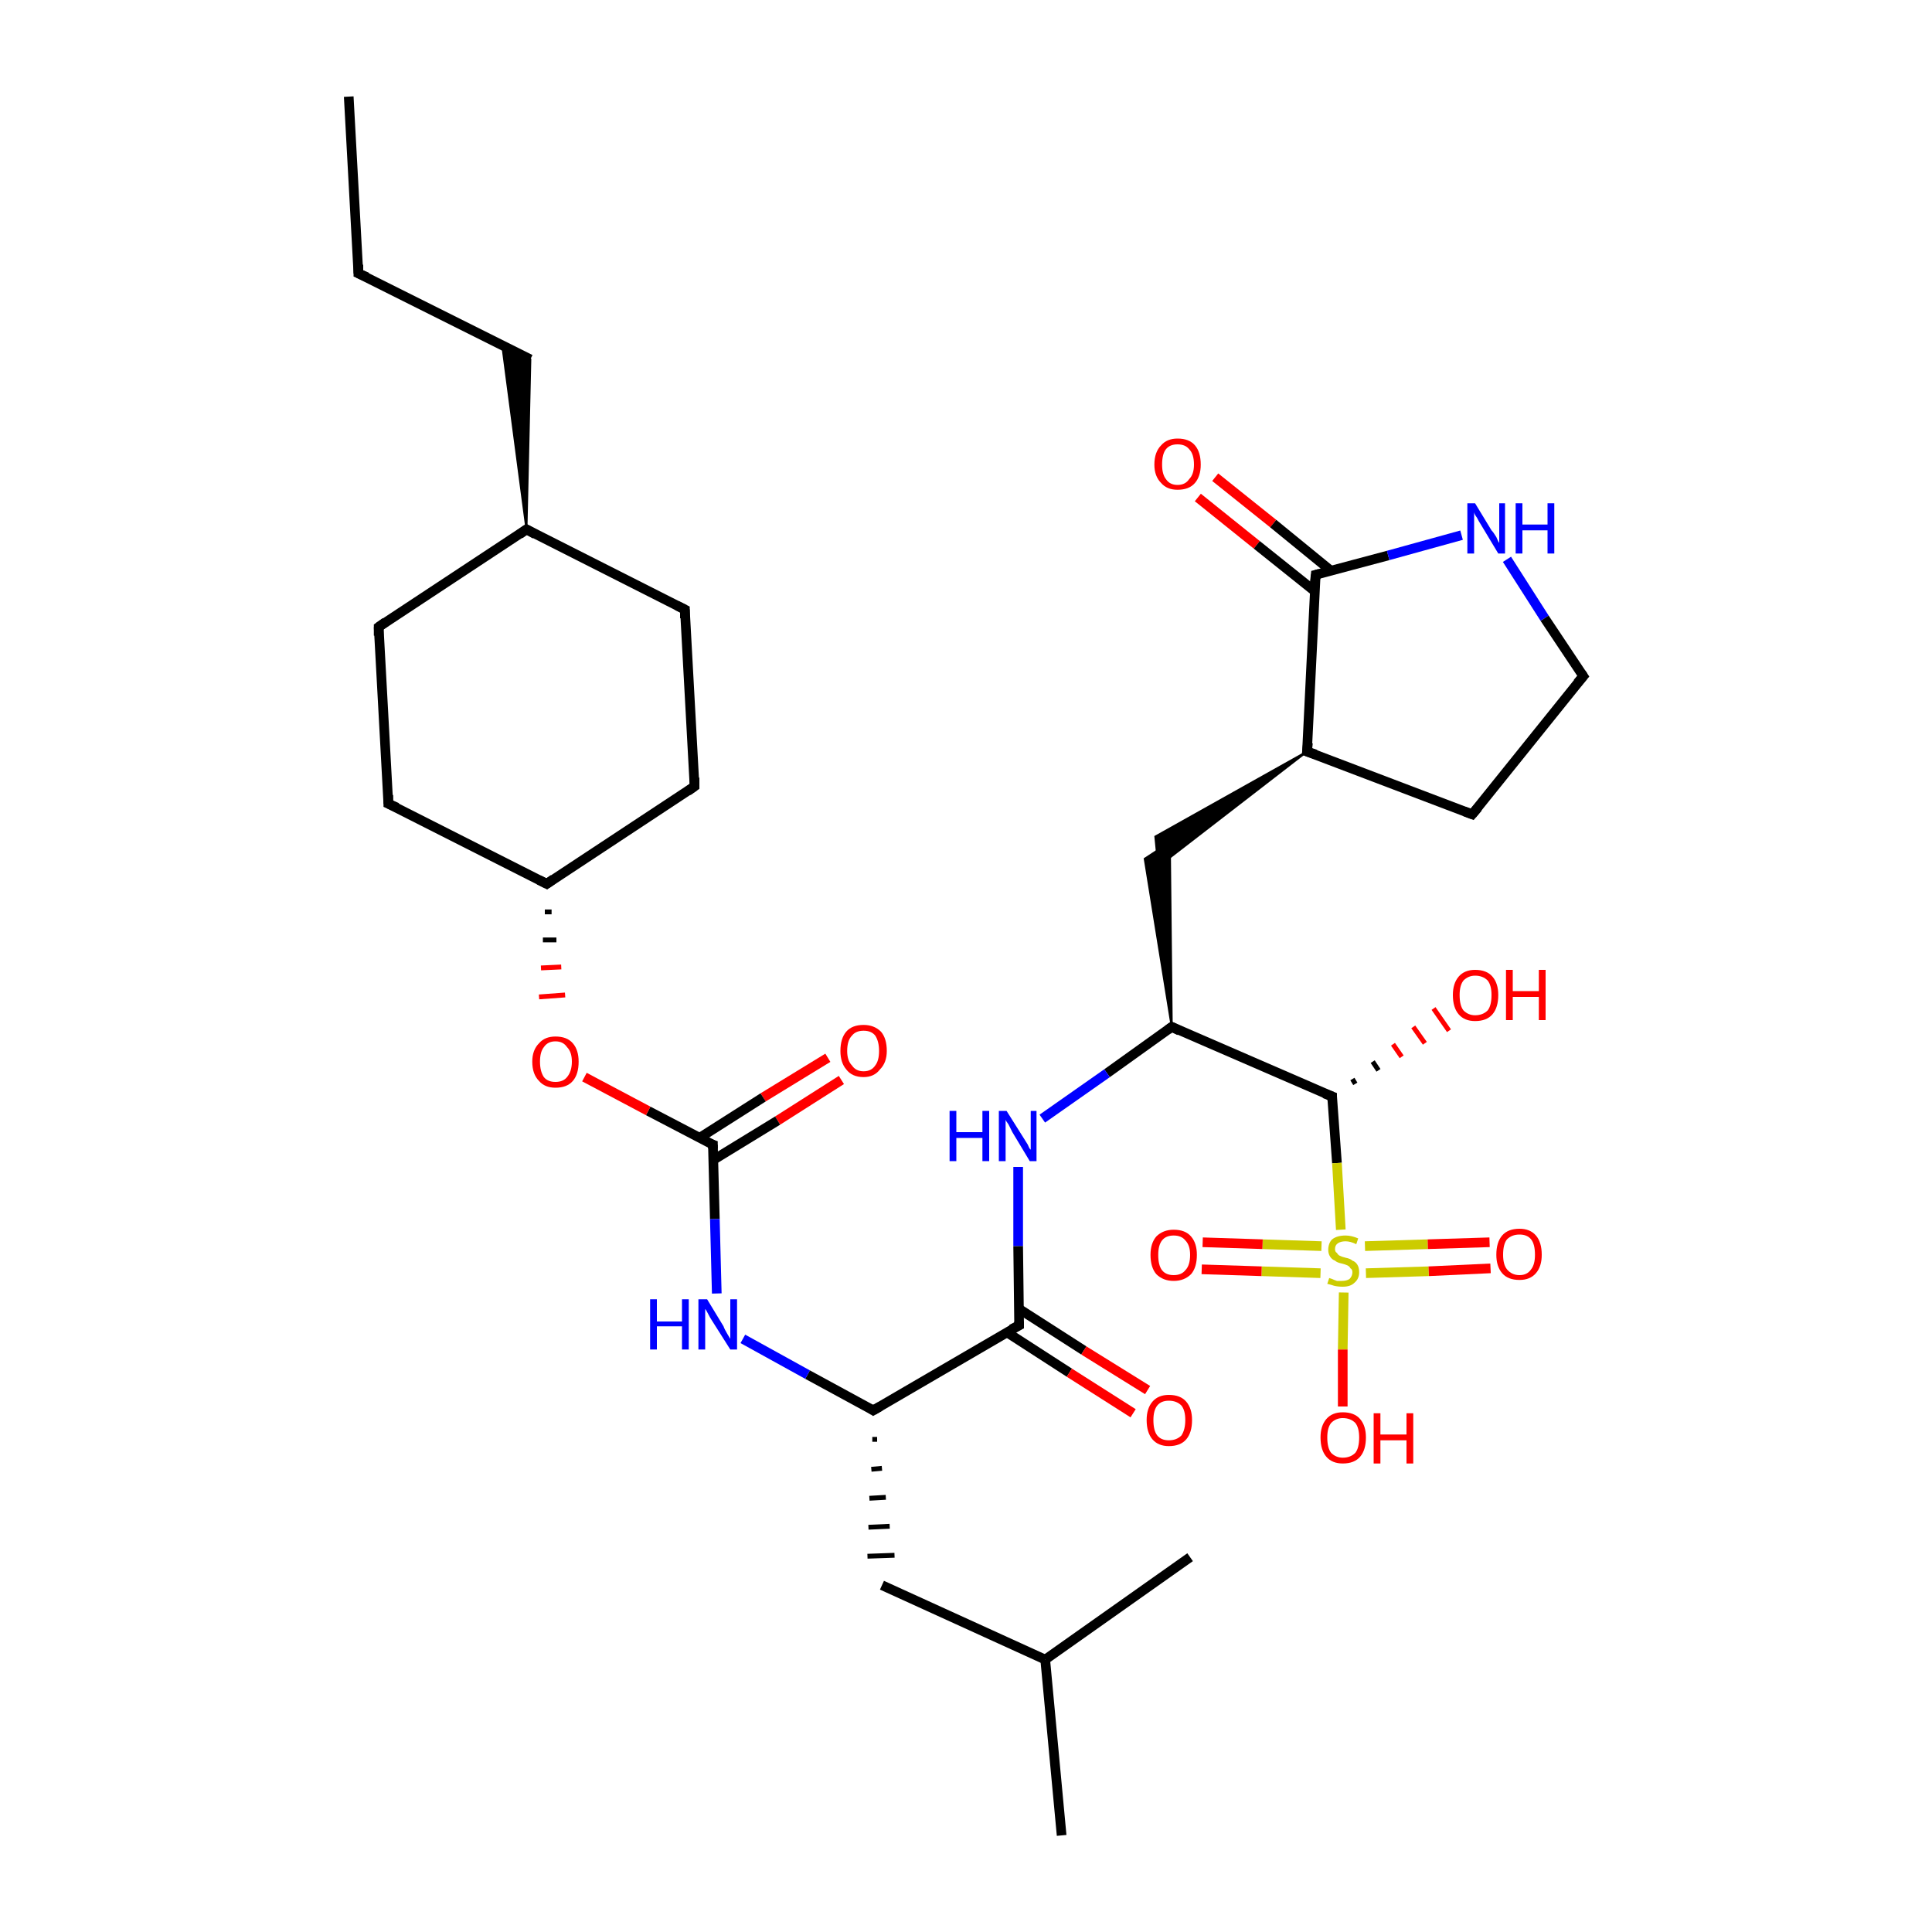 <?xml version='1.0' encoding='iso-8859-1'?>
<svg version='1.1' baseProfile='full'
              xmlns='http://www.w3.org/2000/svg'
                      xmlns:rdkit='http://www.rdkit.org/xml'
                      xmlns:xlink='http://www.w3.org/1999/xlink'
                  xml:space='preserve'
width='200px' height='200px' viewBox='0 0 200 200'>
<!-- END OF HEADER -->
<rect style='opacity:1.0;fill:#FFFFFF;stroke:none' width='200.0' height='200.0' x='0.0' y='0.0'> </rect>
<path class='bond-0 atom-27 atom-6' d='M 125.8,49.4 L 131.8,54.2' style='fill:none;fill-rule:evenodd;stroke:#FF0000;stroke-width:1.0px;stroke-linecap:butt;stroke-linejoin:miter;stroke-opacity:1' />
<path class='bond-0 atom-27 atom-6' d='M 131.8,54.2 L 137.8,59.1' style='fill:none;fill-rule:evenodd;stroke:#000000;stroke-width:1.0px;stroke-linecap:butt;stroke-linejoin:miter;stroke-opacity:1' />
<path class='bond-0 atom-27 atom-6' d='M 124.0,51.5 L 130.1,56.4' style='fill:none;fill-rule:evenodd;stroke:#FF0000;stroke-width:1.0px;stroke-linecap:butt;stroke-linejoin:miter;stroke-opacity:1' />
<path class='bond-0 atom-27 atom-6' d='M 130.1,56.4 L 136.1,61.2' style='fill:none;fill-rule:evenodd;stroke:#000000;stroke-width:1.0px;stroke-linecap:butt;stroke-linejoin:miter;stroke-opacity:1' />
<path class='bond-1 atom-6 atom-25' d='M 136.2,59.5 L 143.7,57.5' style='fill:none;fill-rule:evenodd;stroke:#000000;stroke-width:1.0px;stroke-linecap:butt;stroke-linejoin:miter;stroke-opacity:1' />
<path class='bond-1 atom-6 atom-25' d='M 143.7,57.5 L 151.3,55.4' style='fill:none;fill-rule:evenodd;stroke:#0000FF;stroke-width:1.0px;stroke-linecap:butt;stroke-linejoin:miter;stroke-opacity:1' />
<path class='bond-2 atom-6 atom-10' d='M 136.2,59.5 L 135.3,77.8' style='fill:none;fill-rule:evenodd;stroke:#000000;stroke-width:1.0px;stroke-linecap:butt;stroke-linejoin:miter;stroke-opacity:1' />
<path class='bond-3 atom-25 atom-3' d='M 156.0,57.9 L 159.9,64.0' style='fill:none;fill-rule:evenodd;stroke:#0000FF;stroke-width:1.0px;stroke-linecap:butt;stroke-linejoin:miter;stroke-opacity:1' />
<path class='bond-3 atom-25 atom-3' d='M 159.9,64.0 L 163.9,70.0' style='fill:none;fill-rule:evenodd;stroke:#000000;stroke-width:1.0px;stroke-linecap:butt;stroke-linejoin:miter;stroke-opacity:1' />
<path class='bond-4 atom-10 atom-22' d='M 135.3,77.8 L 119.9,89.7 L 119.6,86.6 Z' style='fill:#000000;fill-rule:evenodd;fill-opacity:1;stroke:#000000;stroke-width:0.2px;stroke-linecap:butt;stroke-linejoin:miter;stroke-opacity:1;' />
<path class='bond-5 atom-21 atom-22' d='M 121.3,106.3 L 118.5,88.9 L 121.1,87.2 Z' style='fill:#000000;fill-rule:evenodd;fill-opacity:1;stroke:#000000;stroke-width:0.2px;stroke-linecap:butt;stroke-linejoin:miter;stroke-opacity:1;' />
<path class='bond-6 atom-10 atom-2' d='M 135.3,77.8 L 152.4,84.3' style='fill:none;fill-rule:evenodd;stroke:#000000;stroke-width:1.0px;stroke-linecap:butt;stroke-linejoin:miter;stroke-opacity:1' />
<path class='bond-7 atom-1 atom-21' d='M 137.9,113.5 L 121.3,106.3' style='fill:none;fill-rule:evenodd;stroke:#000000;stroke-width:1.0px;stroke-linecap:butt;stroke-linejoin:miter;stroke-opacity:1' />
<path class='bond-8 atom-1 atom-28' d='M 140.0,111.7 L 140.3,112.2' style='fill:none;fill-rule:evenodd;stroke:#000000;stroke-width:0.5px;stroke-linecap:butt;stroke-linejoin:miter;stroke-opacity:1' />
<path class='bond-8 atom-1 atom-28' d='M 142.1,109.9 L 142.7,110.8' style='fill:none;fill-rule:evenodd;stroke:#000000;stroke-width:0.5px;stroke-linecap:butt;stroke-linejoin:miter;stroke-opacity:1' />
<path class='bond-8 atom-1 atom-28' d='M 144.2,108.1 L 145.1,109.4' style='fill:none;fill-rule:evenodd;stroke:#FF0000;stroke-width:0.5px;stroke-linecap:butt;stroke-linejoin:miter;stroke-opacity:1' />
<path class='bond-8 atom-1 atom-28' d='M 146.3,106.3 L 147.5,108.0' style='fill:none;fill-rule:evenodd;stroke:#FF0000;stroke-width:0.5px;stroke-linecap:butt;stroke-linejoin:miter;stroke-opacity:1' />
<path class='bond-8 atom-1 atom-28' d='M 148.4,104.4 L 150.0,106.7' style='fill:none;fill-rule:evenodd;stroke:#FF0000;stroke-width:0.5px;stroke-linecap:butt;stroke-linejoin:miter;stroke-opacity:1' />
<path class='bond-9 atom-3 atom-2' d='M 163.9,70.0 L 152.4,84.3' style='fill:none;fill-rule:evenodd;stroke:#000000;stroke-width:1.0px;stroke-linecap:butt;stroke-linejoin:miter;stroke-opacity:1' />
<path class='bond-10 atom-21 atom-24' d='M 121.3,106.3 L 114.6,111.1' style='fill:none;fill-rule:evenodd;stroke:#000000;stroke-width:1.0px;stroke-linecap:butt;stroke-linejoin:miter;stroke-opacity:1' />
<path class='bond-10 atom-21 atom-24' d='M 114.6,111.1 L 107.9,115.8' style='fill:none;fill-rule:evenodd;stroke:#0000FF;stroke-width:1.0px;stroke-linecap:butt;stroke-linejoin:miter;stroke-opacity:1' />
<path class='bond-11 atom-24 atom-20' d='M 105.4,120.8 L 105.4,129.0' style='fill:none;fill-rule:evenodd;stroke:#0000FF;stroke-width:1.0px;stroke-linecap:butt;stroke-linejoin:miter;stroke-opacity:1' />
<path class='bond-11 atom-24 atom-20' d='M 105.4,129.0 L 105.5,137.2' style='fill:none;fill-rule:evenodd;stroke:#000000;stroke-width:1.0px;stroke-linecap:butt;stroke-linejoin:miter;stroke-opacity:1' />
<path class='bond-12 atom-26 atom-9' d='M 87.1,111.8 L 80.5,116.0' style='fill:none;fill-rule:evenodd;stroke:#FF0000;stroke-width:1.0px;stroke-linecap:butt;stroke-linejoin:miter;stroke-opacity:1' />
<path class='bond-12 atom-26 atom-9' d='M 80.5,116.0 L 73.8,120.1' style='fill:none;fill-rule:evenodd;stroke:#000000;stroke-width:1.0px;stroke-linecap:butt;stroke-linejoin:miter;stroke-opacity:1' />
<path class='bond-12 atom-26 atom-9' d='M 85.7,109.5 L 79.0,113.6' style='fill:none;fill-rule:evenodd;stroke:#FF0000;stroke-width:1.0px;stroke-linecap:butt;stroke-linejoin:miter;stroke-opacity:1' />
<path class='bond-12 atom-26 atom-9' d='M 79.0,113.6 L 72.4,117.8' style='fill:none;fill-rule:evenodd;stroke:#000000;stroke-width:1.0px;stroke-linecap:butt;stroke-linejoin:miter;stroke-opacity:1' />
<path class='bond-13 atom-20 atom-12' d='M 105.5,137.2 L 90.4,146.0' style='fill:none;fill-rule:evenodd;stroke:#000000;stroke-width:1.0px;stroke-linecap:butt;stroke-linejoin:miter;stroke-opacity:1' />
<path class='bond-14 atom-20 atom-29' d='M 104.2,137.9 L 110.7,142.1' style='fill:none;fill-rule:evenodd;stroke:#000000;stroke-width:1.0px;stroke-linecap:butt;stroke-linejoin:miter;stroke-opacity:1' />
<path class='bond-14 atom-20 atom-29' d='M 110.7,142.1 L 117.3,146.3' style='fill:none;fill-rule:evenodd;stroke:#FF0000;stroke-width:1.0px;stroke-linecap:butt;stroke-linejoin:miter;stroke-opacity:1' />
<path class='bond-14 atom-20 atom-29' d='M 105.5,135.5 L 112.2,139.8' style='fill:none;fill-rule:evenodd;stroke:#000000;stroke-width:1.0px;stroke-linecap:butt;stroke-linejoin:miter;stroke-opacity:1' />
<path class='bond-14 atom-20 atom-29' d='M 112.2,139.8 L 118.8,143.9' style='fill:none;fill-rule:evenodd;stroke:#FF0000;stroke-width:1.0px;stroke-linecap:butt;stroke-linejoin:miter;stroke-opacity:1' />
<path class='bond-15 atom-18 atom-17' d='M 109.9,190.0 L 108.2,171.8' style='fill:none;fill-rule:evenodd;stroke:#000000;stroke-width:1.0px;stroke-linecap:butt;stroke-linejoin:miter;stroke-opacity:1' />
<path class='bond-16 atom-12 atom-23' d='M 90.4,146.0 L 83.6,142.3' style='fill:none;fill-rule:evenodd;stroke:#000000;stroke-width:1.0px;stroke-linecap:butt;stroke-linejoin:miter;stroke-opacity:1' />
<path class='bond-16 atom-12 atom-23' d='M 83.6,142.3 L 76.9,138.6' style='fill:none;fill-rule:evenodd;stroke:#0000FF;stroke-width:1.0px;stroke-linecap:butt;stroke-linejoin:miter;stroke-opacity:1' />
<path class='bond-17 atom-12 atom-16' d='M 90.3,149.0 L 90.8,149.0' style='fill:none;fill-rule:evenodd;stroke:#000000;stroke-width:0.5px;stroke-linecap:butt;stroke-linejoin:miter;stroke-opacity:1' />
<path class='bond-17 atom-12 atom-16' d='M 90.2,152.1 L 91.3,152.0' style='fill:none;fill-rule:evenodd;stroke:#000000;stroke-width:0.5px;stroke-linecap:butt;stroke-linejoin:miter;stroke-opacity:1' />
<path class='bond-17 atom-12 atom-16' d='M 90.0,155.1 L 91.7,155.0' style='fill:none;fill-rule:evenodd;stroke:#000000;stroke-width:0.5px;stroke-linecap:butt;stroke-linejoin:miter;stroke-opacity:1' />
<path class='bond-17 atom-12 atom-16' d='M 89.9,158.1 L 92.1,158.0' style='fill:none;fill-rule:evenodd;stroke:#000000;stroke-width:0.5px;stroke-linecap:butt;stroke-linejoin:miter;stroke-opacity:1' />
<path class='bond-17 atom-12 atom-16' d='M 89.8,161.1 L 92.6,161.0' style='fill:none;fill-rule:evenodd;stroke:#000000;stroke-width:0.5px;stroke-linecap:butt;stroke-linejoin:miter;stroke-opacity:1' />
<path class='bond-18 atom-9 atom-23' d='M 73.8,118.5 L 74.0,126.2' style='fill:none;fill-rule:evenodd;stroke:#000000;stroke-width:1.0px;stroke-linecap:butt;stroke-linejoin:miter;stroke-opacity:1' />
<path class='bond-18 atom-9 atom-23' d='M 74.0,126.2 L 74.2,133.9' style='fill:none;fill-rule:evenodd;stroke:#0000FF;stroke-width:1.0px;stroke-linecap:butt;stroke-linejoin:miter;stroke-opacity:1' />
<path class='bond-19 atom-9 atom-30' d='M 73.8,118.5 L 67.1,115.0' style='fill:none;fill-rule:evenodd;stroke:#000000;stroke-width:1.0px;stroke-linecap:butt;stroke-linejoin:miter;stroke-opacity:1' />
<path class='bond-19 atom-9 atom-30' d='M 67.1,115.0 L 60.5,111.5' style='fill:none;fill-rule:evenodd;stroke:#FF0000;stroke-width:1.0px;stroke-linecap:butt;stroke-linejoin:miter;stroke-opacity:1' />
<path class='bond-20 atom-14 atom-15' d='M 70.9,63.1 L 71.9,81.4' style='fill:none;fill-rule:evenodd;stroke:#000000;stroke-width:1.0px;stroke-linecap:butt;stroke-linejoin:miter;stroke-opacity:1' />
<path class='bond-21 atom-14 atom-7' d='M 70.9,63.1 L 54.5,54.8' style='fill:none;fill-rule:evenodd;stroke:#000000;stroke-width:1.0px;stroke-linecap:butt;stroke-linejoin:miter;stroke-opacity:1' />
<path class='bond-22 atom-5 atom-15' d='M 56.6,91.5 L 71.9,81.4' style='fill:none;fill-rule:evenodd;stroke:#000000;stroke-width:1.0px;stroke-linecap:butt;stroke-linejoin:miter;stroke-opacity:1' />
<path class='bond-23 atom-5 atom-30' d='M 56.4,94.4 L 57.1,94.4' style='fill:none;fill-rule:evenodd;stroke:#000000;stroke-width:0.5px;stroke-linecap:butt;stroke-linejoin:miter;stroke-opacity:1' />
<path class='bond-23 atom-5 atom-30' d='M 56.2,97.3 L 57.6,97.3' style='fill:none;fill-rule:evenodd;stroke:#000000;stroke-width:0.5px;stroke-linecap:butt;stroke-linejoin:miter;stroke-opacity:1' />
<path class='bond-23 atom-5 atom-30' d='M 56.0,100.2 L 58.1,100.1' style='fill:none;fill-rule:evenodd;stroke:#FF0000;stroke-width:0.5px;stroke-linecap:butt;stroke-linejoin:miter;stroke-opacity:1' />
<path class='bond-23 atom-5 atom-30' d='M 55.8,103.2 L 58.5,103.0' style='fill:none;fill-rule:evenodd;stroke:#FF0000;stroke-width:0.5px;stroke-linecap:butt;stroke-linejoin:miter;stroke-opacity:1' />
<path class='bond-24 atom-5 atom-4' d='M 56.6,91.5 L 40.2,83.2' style='fill:none;fill-rule:evenodd;stroke:#000000;stroke-width:1.0px;stroke-linecap:butt;stroke-linejoin:miter;stroke-opacity:1' />
<path class='bond-25 atom-7 atom-8' d='M 54.5,54.8 L 52.0,35.8 L 54.9,37.2 Z' style='fill:#000000;fill-rule:evenodd;fill-opacity:1;stroke:#000000;stroke-width:0.2px;stroke-linecap:butt;stroke-linejoin:miter;stroke-opacity:1;' />
<path class='bond-26 atom-8 atom-13' d='M 54.9,37.2 L 37.1,28.3' style='fill:none;fill-rule:evenodd;stroke:#000000;stroke-width:1.0px;stroke-linecap:butt;stroke-linejoin:miter;stroke-opacity:1' />
<path class='bond-27 atom-11 atom-7' d='M 39.2,64.9 L 54.5,54.8' style='fill:none;fill-rule:evenodd;stroke:#000000;stroke-width:1.0px;stroke-linecap:butt;stroke-linejoin:miter;stroke-opacity:1' />
<path class='bond-28 atom-11 atom-4' d='M 39.2,64.9 L 40.2,83.2' style='fill:none;fill-rule:evenodd;stroke:#000000;stroke-width:1.0px;stroke-linecap:butt;stroke-linejoin:miter;stroke-opacity:1' />
<path class='bond-29 atom-16 atom-17' d='M 91.3,164.1 L 108.2,171.8' style='fill:none;fill-rule:evenodd;stroke:#000000;stroke-width:1.0px;stroke-linecap:butt;stroke-linejoin:miter;stroke-opacity:1' />
<path class='bond-30 atom-17 atom-19' d='M 108.2,171.8 L 123.2,161.2' style='fill:none;fill-rule:evenodd;stroke:#000000;stroke-width:1.0px;stroke-linecap:butt;stroke-linejoin:miter;stroke-opacity:1' />
<path class='bond-31 atom-0 atom-13' d='M 36.1,10.0 L 37.1,28.3' style='fill:none;fill-rule:evenodd;stroke:#000000;stroke-width:1.0px;stroke-linecap:butt;stroke-linejoin:miter;stroke-opacity:1' />
<path class='bond-32 atom-1 atom-31' d='M 137.9,113.5 L 138.4,120.4' style='fill:none;fill-rule:evenodd;stroke:#000000;stroke-width:1.0px;stroke-linecap:butt;stroke-linejoin:miter;stroke-opacity:1' />
<path class='bond-32 atom-1 atom-31' d='M 138.4,120.4 L 138.8,127.3' style='fill:none;fill-rule:evenodd;stroke:#CCCC00;stroke-width:1.0px;stroke-linecap:butt;stroke-linejoin:miter;stroke-opacity:1' />
<path class='bond-33 atom-31 atom-32' d='M 136.8,129.0 L 130.7,128.8' style='fill:none;fill-rule:evenodd;stroke:#CCCC00;stroke-width:1.0px;stroke-linecap:butt;stroke-linejoin:miter;stroke-opacity:1' />
<path class='bond-33 atom-31 atom-32' d='M 130.7,128.8 L 124.5,128.6' style='fill:none;fill-rule:evenodd;stroke:#FF0000;stroke-width:1.0px;stroke-linecap:butt;stroke-linejoin:miter;stroke-opacity:1' />
<path class='bond-33 atom-31 atom-32' d='M 136.7,131.8 L 130.6,131.6' style='fill:none;fill-rule:evenodd;stroke:#CCCC00;stroke-width:1.0px;stroke-linecap:butt;stroke-linejoin:miter;stroke-opacity:1' />
<path class='bond-33 atom-31 atom-32' d='M 130.6,131.6 L 124.4,131.4' style='fill:none;fill-rule:evenodd;stroke:#FF0000;stroke-width:1.0px;stroke-linecap:butt;stroke-linejoin:miter;stroke-opacity:1' />
<path class='bond-34 atom-31 atom-33' d='M 141.4,131.8 L 147.9,131.6' style='fill:none;fill-rule:evenodd;stroke:#CCCC00;stroke-width:1.0px;stroke-linecap:butt;stroke-linejoin:miter;stroke-opacity:1' />
<path class='bond-34 atom-31 atom-33' d='M 147.9,131.6 L 154.3,131.3' style='fill:none;fill-rule:evenodd;stroke:#FF0000;stroke-width:1.0px;stroke-linecap:butt;stroke-linejoin:miter;stroke-opacity:1' />
<path class='bond-34 atom-31 atom-33' d='M 141.3,129.0 L 147.8,128.8' style='fill:none;fill-rule:evenodd;stroke:#CCCC00;stroke-width:1.0px;stroke-linecap:butt;stroke-linejoin:miter;stroke-opacity:1' />
<path class='bond-34 atom-31 atom-33' d='M 147.8,128.8 L 154.2,128.6' style='fill:none;fill-rule:evenodd;stroke:#FF0000;stroke-width:1.0px;stroke-linecap:butt;stroke-linejoin:miter;stroke-opacity:1' />
<path class='bond-35 atom-31 atom-34' d='M 139.1,133.8 L 139.0,139.7' style='fill:none;fill-rule:evenodd;stroke:#CCCC00;stroke-width:1.0px;stroke-linecap:butt;stroke-linejoin:miter;stroke-opacity:1' />
<path class='bond-35 atom-31 atom-34' d='M 139.0,139.7 L 139.0,145.6' style='fill:none;fill-rule:evenodd;stroke:#FF0000;stroke-width:1.0px;stroke-linecap:butt;stroke-linejoin:miter;stroke-opacity:1' />
<path d='M 137.1,113.2 L 137.9,113.5 L 137.9,113.9' style='fill:none;stroke:#000000;stroke-width:1.0px;stroke-linecap:butt;stroke-linejoin:miter;stroke-opacity:1;' />
<path d='M 151.6,84.0 L 152.4,84.3 L 153.0,83.6' style='fill:none;stroke:#000000;stroke-width:1.0px;stroke-linecap:butt;stroke-linejoin:miter;stroke-opacity:1;' />
<path d='M 163.7,69.7 L 163.9,70.0 L 163.3,70.7' style='fill:none;stroke:#000000;stroke-width:1.0px;stroke-linecap:butt;stroke-linejoin:miter;stroke-opacity:1;' />
<path d='M 41.1,83.6 L 40.2,83.2 L 40.2,82.3' style='fill:none;stroke:#000000;stroke-width:1.0px;stroke-linecap:butt;stroke-linejoin:miter;stroke-opacity:1;' />
<path d='M 57.3,91.0 L 56.6,91.5 L 55.8,91.1' style='fill:none;stroke:#000000;stroke-width:1.0px;stroke-linecap:butt;stroke-linejoin:miter;stroke-opacity:1;' />
<path d='M 136.6,59.4 L 136.2,59.5 L 136.1,60.4' style='fill:none;stroke:#000000;stroke-width:1.0px;stroke-linecap:butt;stroke-linejoin:miter;stroke-opacity:1;' />
<path d='M 55.4,55.3 L 54.5,54.8 L 53.8,55.3' style='fill:none;stroke:#000000;stroke-width:1.0px;stroke-linecap:butt;stroke-linejoin:miter;stroke-opacity:1;' />
<path d='M 73.8,118.9 L 73.8,118.5 L 73.5,118.4' style='fill:none;stroke:#000000;stroke-width:1.0px;stroke-linecap:butt;stroke-linejoin:miter;stroke-opacity:1;' />
<path d='M 135.4,76.9 L 135.3,77.8 L 136.2,78.1' style='fill:none;stroke:#000000;stroke-width:1.0px;stroke-linecap:butt;stroke-linejoin:miter;stroke-opacity:1;' />
<path d='M 39.9,64.4 L 39.2,64.9 L 39.2,65.8' style='fill:none;stroke:#000000;stroke-width:1.0px;stroke-linecap:butt;stroke-linejoin:miter;stroke-opacity:1;' />
<path d='M 91.1,145.6 L 90.4,146.0 L 90.1,145.8' style='fill:none;stroke:#000000;stroke-width:1.0px;stroke-linecap:butt;stroke-linejoin:miter;stroke-opacity:1;' />
<path d='M 38.0,28.7 L 37.1,28.3 L 37.1,27.4' style='fill:none;stroke:#000000;stroke-width:1.0px;stroke-linecap:butt;stroke-linejoin:miter;stroke-opacity:1;' />
<path d='M 70.9,64.0 L 70.9,63.1 L 70.1,62.7' style='fill:none;stroke:#000000;stroke-width:1.0px;stroke-linecap:butt;stroke-linejoin:miter;stroke-opacity:1;' />
<path d='M 71.9,80.5 L 71.9,81.4 L 71.2,81.9' style='fill:none;stroke:#000000;stroke-width:1.0px;stroke-linecap:butt;stroke-linejoin:miter;stroke-opacity:1;' />
<path d='M 105.5,136.8 L 105.5,137.2 L 104.7,137.6' style='fill:none;stroke:#000000;stroke-width:1.0px;stroke-linecap:butt;stroke-linejoin:miter;stroke-opacity:1;' />
<path d='M 122.1,106.7 L 121.3,106.3 L 120.9,106.6' style='fill:none;stroke:#000000;stroke-width:1.0px;stroke-linecap:butt;stroke-linejoin:miter;stroke-opacity:1;' />
<path class='atom-23' d='M 67.3 134.5
L 68.0 134.5
L 68.0 136.8
L 70.6 136.8
L 70.6 134.5
L 71.3 134.5
L 71.3 139.7
L 70.6 139.7
L 70.6 137.3
L 68.0 137.3
L 68.0 139.7
L 67.3 139.7
L 67.3 134.5
' fill='#0000FF'/>
<path class='atom-23' d='M 73.2 134.5
L 74.9 137.3
Q 75.0 137.6, 75.3 138.1
Q 75.6 138.6, 75.6 138.6
L 75.6 134.5
L 76.3 134.5
L 76.3 139.7
L 75.6 139.7
L 73.7 136.7
Q 73.5 136.4, 73.3 136.0
Q 73.1 135.6, 73.0 135.5
L 73.0 139.7
L 72.3 139.7
L 72.3 134.5
L 73.2 134.5
' fill='#0000FF'/>
<path class='atom-24' d='M 98.3 115.0
L 99.0 115.0
L 99.0 117.2
L 101.7 117.2
L 101.7 115.0
L 102.4 115.0
L 102.4 120.2
L 101.7 120.2
L 101.7 117.8
L 99.0 117.8
L 99.0 120.2
L 98.3 120.2
L 98.3 115.0
' fill='#0000FF'/>
<path class='atom-24' d='M 104.2 115.0
L 105.9 117.7
Q 106.1 118.0, 106.4 118.5
Q 106.6 119.0, 106.7 119.0
L 106.7 115.0
L 107.3 115.0
L 107.3 120.2
L 106.6 120.2
L 104.8 117.2
Q 104.6 116.8, 104.4 116.4
Q 104.1 116.0, 104.1 115.9
L 104.1 120.2
L 103.4 120.2
L 103.4 115.0
L 104.2 115.0
' fill='#0000FF'/>
<path class='atom-25' d='M 152.7 52.1
L 154.4 54.9
Q 154.6 55.1, 154.9 55.6
Q 155.1 56.1, 155.2 56.2
L 155.2 52.1
L 155.8 52.1
L 155.8 57.3
L 155.1 57.3
L 153.3 54.3
Q 153.1 54.0, 152.9 53.6
Q 152.6 53.2, 152.6 53.0
L 152.6 57.3
L 151.9 57.3
L 151.9 52.1
L 152.7 52.1
' fill='#0000FF'/>
<path class='atom-25' d='M 156.9 52.1
L 157.6 52.1
L 157.6 54.3
L 160.2 54.3
L 160.2 52.1
L 160.9 52.1
L 160.9 57.3
L 160.2 57.3
L 160.2 54.9
L 157.6 54.9
L 157.6 57.3
L 156.9 57.3
L 156.9 52.1
' fill='#0000FF'/>
<path class='atom-26' d='M 87.0 108.8
Q 87.0 107.5, 87.6 106.8
Q 88.2 106.1, 89.4 106.1
Q 90.5 106.1, 91.2 106.8
Q 91.8 107.5, 91.8 108.8
Q 91.8 110.0, 91.1 110.7
Q 90.5 111.5, 89.4 111.5
Q 88.2 111.5, 87.6 110.7
Q 87.0 110.0, 87.0 108.8
M 89.4 110.9
Q 90.2 110.9, 90.6 110.3
Q 91.0 109.8, 91.0 108.8
Q 91.0 107.8, 90.6 107.2
Q 90.2 106.7, 89.4 106.7
Q 88.6 106.7, 88.2 107.2
Q 87.7 107.7, 87.7 108.8
Q 87.7 109.8, 88.2 110.3
Q 88.6 110.9, 89.4 110.9
' fill='#FF0000'/>
<path class='atom-27' d='M 119.5 48.1
Q 119.5 46.8, 120.2 46.1
Q 120.8 45.4, 121.9 45.4
Q 123.1 45.4, 123.7 46.1
Q 124.3 46.8, 124.3 48.1
Q 124.3 49.3, 123.7 50.0
Q 123.1 50.7, 121.9 50.7
Q 120.8 50.7, 120.2 50.0
Q 119.5 49.3, 119.5 48.1
M 121.9 50.2
Q 122.7 50.2, 123.1 49.6
Q 123.6 49.1, 123.6 48.1
Q 123.6 47.0, 123.1 46.5
Q 122.7 46.0, 121.9 46.0
Q 121.1 46.0, 120.7 46.5
Q 120.3 47.0, 120.3 48.1
Q 120.3 49.1, 120.7 49.6
Q 121.1 50.2, 121.9 50.2
' fill='#FF0000'/>
<path class='atom-28' d='M 150.4 103.0
Q 150.4 101.8, 151.0 101.1
Q 151.6 100.4, 152.7 100.4
Q 153.9 100.4, 154.5 101.1
Q 155.1 101.8, 155.1 103.0
Q 155.1 104.3, 154.5 105.0
Q 153.9 105.7, 152.7 105.7
Q 151.6 105.7, 151.0 105.0
Q 150.4 104.3, 150.4 103.0
M 152.7 105.1
Q 153.5 105.1, 154.0 104.6
Q 154.4 104.1, 154.4 103.0
Q 154.4 102.0, 154.0 101.5
Q 153.5 101.0, 152.7 101.0
Q 152.0 101.0, 151.5 101.5
Q 151.1 102.0, 151.1 103.0
Q 151.1 104.1, 151.5 104.6
Q 152.0 105.1, 152.7 105.1
' fill='#FF0000'/>
<path class='atom-28' d='M 155.9 100.4
L 156.6 100.4
L 156.6 102.6
L 159.3 102.6
L 159.3 100.4
L 160.0 100.4
L 160.0 105.6
L 159.3 105.6
L 159.3 103.2
L 156.6 103.2
L 156.6 105.6
L 155.9 105.6
L 155.9 100.4
' fill='#FF0000'/>
<path class='atom-29' d='M 118.7 147.0
Q 118.7 145.8, 119.3 145.1
Q 119.9 144.4, 121.0 144.4
Q 122.2 144.4, 122.8 145.1
Q 123.4 145.8, 123.4 147.0
Q 123.4 148.3, 122.8 149.0
Q 122.2 149.7, 121.0 149.7
Q 119.9 149.7, 119.3 149.0
Q 118.7 148.3, 118.7 147.0
M 121.0 149.1
Q 121.8 149.1, 122.3 148.6
Q 122.7 148.0, 122.7 147.0
Q 122.7 146.0, 122.3 145.5
Q 121.8 145.0, 121.0 145.0
Q 120.2 145.0, 119.8 145.5
Q 119.4 146.0, 119.4 147.0
Q 119.4 148.1, 119.8 148.6
Q 120.2 149.1, 121.0 149.1
' fill='#FF0000'/>
<path class='atom-30' d='M 55.1 109.9
Q 55.1 108.7, 55.8 108.0
Q 56.4 107.3, 57.5 107.3
Q 58.7 107.3, 59.3 108.0
Q 59.9 108.7, 59.9 109.9
Q 59.9 111.2, 59.3 111.9
Q 58.7 112.6, 57.5 112.6
Q 56.4 112.6, 55.8 111.9
Q 55.1 111.2, 55.1 109.9
M 57.5 112.0
Q 58.3 112.0, 58.7 111.5
Q 59.2 110.9, 59.2 109.9
Q 59.2 108.9, 58.7 108.4
Q 58.3 107.8, 57.5 107.8
Q 56.7 107.8, 56.3 108.4
Q 55.9 108.9, 55.9 109.9
Q 55.9 110.9, 56.3 111.5
Q 56.7 112.0, 57.5 112.0
' fill='#FF0000'/>
<path class='atom-31' d='M 137.6 132.3
Q 137.6 132.3, 137.9 132.4
Q 138.1 132.5, 138.4 132.6
Q 138.7 132.6, 138.9 132.6
Q 139.4 132.6, 139.7 132.4
Q 140.0 132.1, 140.0 131.7
Q 140.0 131.4, 139.8 131.3
Q 139.7 131.1, 139.5 131.0
Q 139.3 130.9, 138.9 130.8
Q 138.4 130.7, 138.2 130.5
Q 137.9 130.4, 137.7 130.1
Q 137.5 129.8, 137.5 129.4
Q 137.5 128.7, 137.9 128.3
Q 138.4 127.9, 139.3 127.9
Q 139.9 127.9, 140.6 128.2
L 140.4 128.8
Q 139.8 128.5, 139.3 128.5
Q 138.8 128.5, 138.5 128.7
Q 138.2 128.9, 138.2 129.3
Q 138.2 129.6, 138.4 129.7
Q 138.5 129.9, 138.7 130.0
Q 138.9 130.1, 139.3 130.2
Q 139.8 130.3, 140.0 130.5
Q 140.3 130.6, 140.5 130.9
Q 140.7 131.2, 140.7 131.7
Q 140.7 132.4, 140.2 132.8
Q 139.8 133.2, 139.0 133.2
Q 138.5 133.2, 138.1 133.1
Q 137.8 133.0, 137.4 132.9
L 137.6 132.3
' fill='#CCCC00'/>
<path class='atom-32' d='M 119.1 129.9
Q 119.1 128.7, 119.7 128.0
Q 120.4 127.3, 121.5 127.3
Q 122.7 127.3, 123.3 128.0
Q 123.9 128.7, 123.9 129.9
Q 123.9 131.2, 123.3 131.9
Q 122.6 132.6, 121.5 132.6
Q 120.4 132.6, 119.7 131.9
Q 119.1 131.2, 119.1 129.9
M 121.5 132.0
Q 122.3 132.0, 122.7 131.5
Q 123.2 131.0, 123.2 129.9
Q 123.2 128.9, 122.7 128.4
Q 122.3 127.9, 121.5 127.9
Q 120.7 127.9, 120.3 128.4
Q 119.9 128.9, 119.9 129.9
Q 119.9 131.0, 120.3 131.5
Q 120.7 132.0, 121.5 132.0
' fill='#FF0000'/>
<path class='atom-33' d='M 154.9 129.9
Q 154.9 128.6, 155.5 127.9
Q 156.1 127.2, 157.3 127.2
Q 158.4 127.2, 159.0 127.9
Q 159.6 128.6, 159.6 129.9
Q 159.6 131.1, 159.0 131.8
Q 158.4 132.5, 157.3 132.5
Q 156.1 132.5, 155.5 131.8
Q 154.9 131.1, 154.9 129.9
M 157.3 132.0
Q 158.1 132.0, 158.5 131.4
Q 158.9 130.9, 158.9 129.9
Q 158.9 128.8, 158.5 128.3
Q 158.1 127.8, 157.3 127.8
Q 156.5 127.8, 156.0 128.3
Q 155.6 128.8, 155.6 129.9
Q 155.6 130.9, 156.0 131.4
Q 156.5 132.0, 157.3 132.0
' fill='#FF0000'/>
<path class='atom-34' d='M 136.7 148.8
Q 136.7 147.6, 137.3 146.9
Q 137.9 146.2, 139.0 146.2
Q 140.2 146.2, 140.8 146.9
Q 141.4 147.6, 141.4 148.8
Q 141.4 150.1, 140.8 150.8
Q 140.2 151.5, 139.0 151.5
Q 137.9 151.5, 137.3 150.8
Q 136.7 150.1, 136.7 148.8
M 139.0 150.9
Q 139.8 150.9, 140.3 150.4
Q 140.7 149.9, 140.7 148.8
Q 140.7 147.8, 140.3 147.3
Q 139.8 146.8, 139.0 146.8
Q 138.3 146.8, 137.8 147.3
Q 137.4 147.8, 137.4 148.8
Q 137.4 149.9, 137.8 150.4
Q 138.3 150.9, 139.0 150.9
' fill='#FF0000'/>
<path class='atom-34' d='M 142.2 146.3
L 142.9 146.3
L 142.9 148.5
L 145.6 148.5
L 145.6 146.3
L 146.3 146.3
L 146.3 151.5
L 145.6 151.5
L 145.6 149.1
L 142.9 149.1
L 142.9 151.5
L 142.2 151.5
L 142.2 146.3
' fill='#FF0000'/>
</svg>
